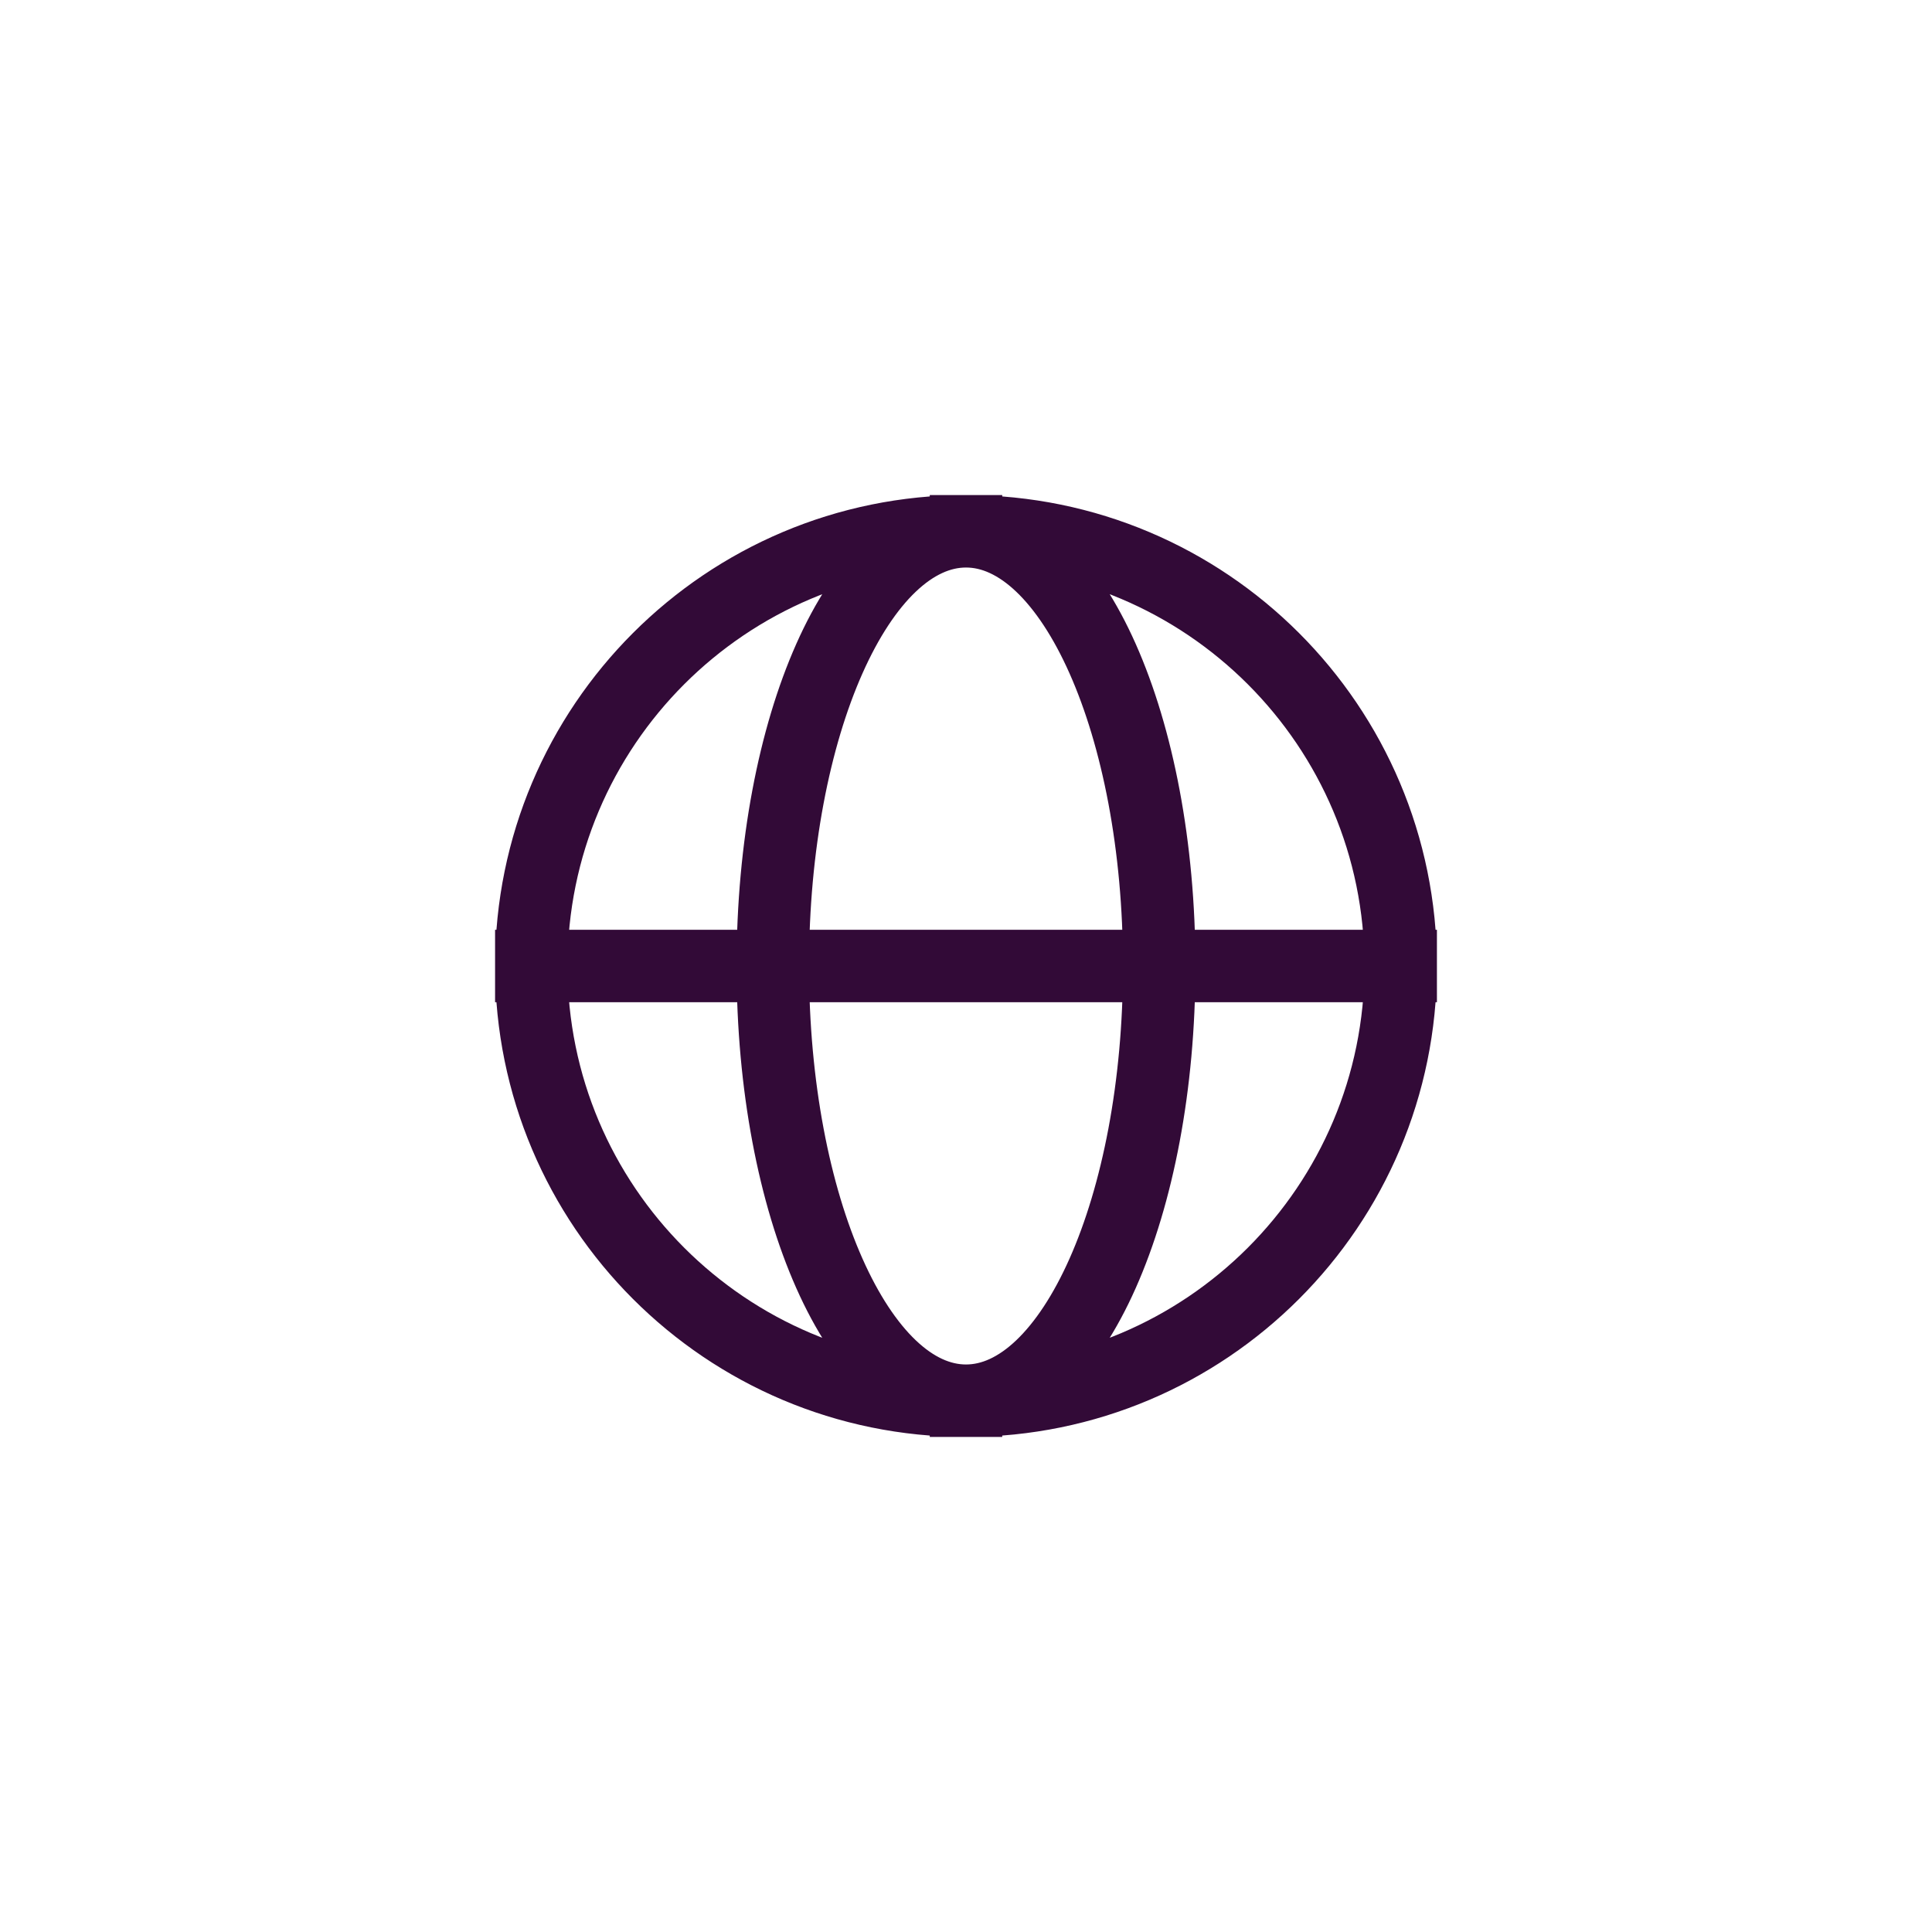 <svg width="40" height="40" viewBox="0 0 40 40" fill="none" xmlns="http://www.w3.org/2000/svg">
<path d="M11 20H16M11 20C11 24.971 15.029 29 20 29M11 20C11 15.029 15.029 11 20 11M16 20H24M16 20C16 24.971 17.791 29 20 29M16 20C16 15.029 17.791 11 20 11M24 20H29M24 20C24 15.029 22.209 11 20 11M24 20C24 24.971 22.209 29 20 29M29 20C29 15.029 24.971 11 20 11M29 20C29 24.971 24.971 29 20 29" stroke="#320A37" stroke-width="1.5" stroke-linecap="square" stroke-linejoin="round"/>
</svg>
